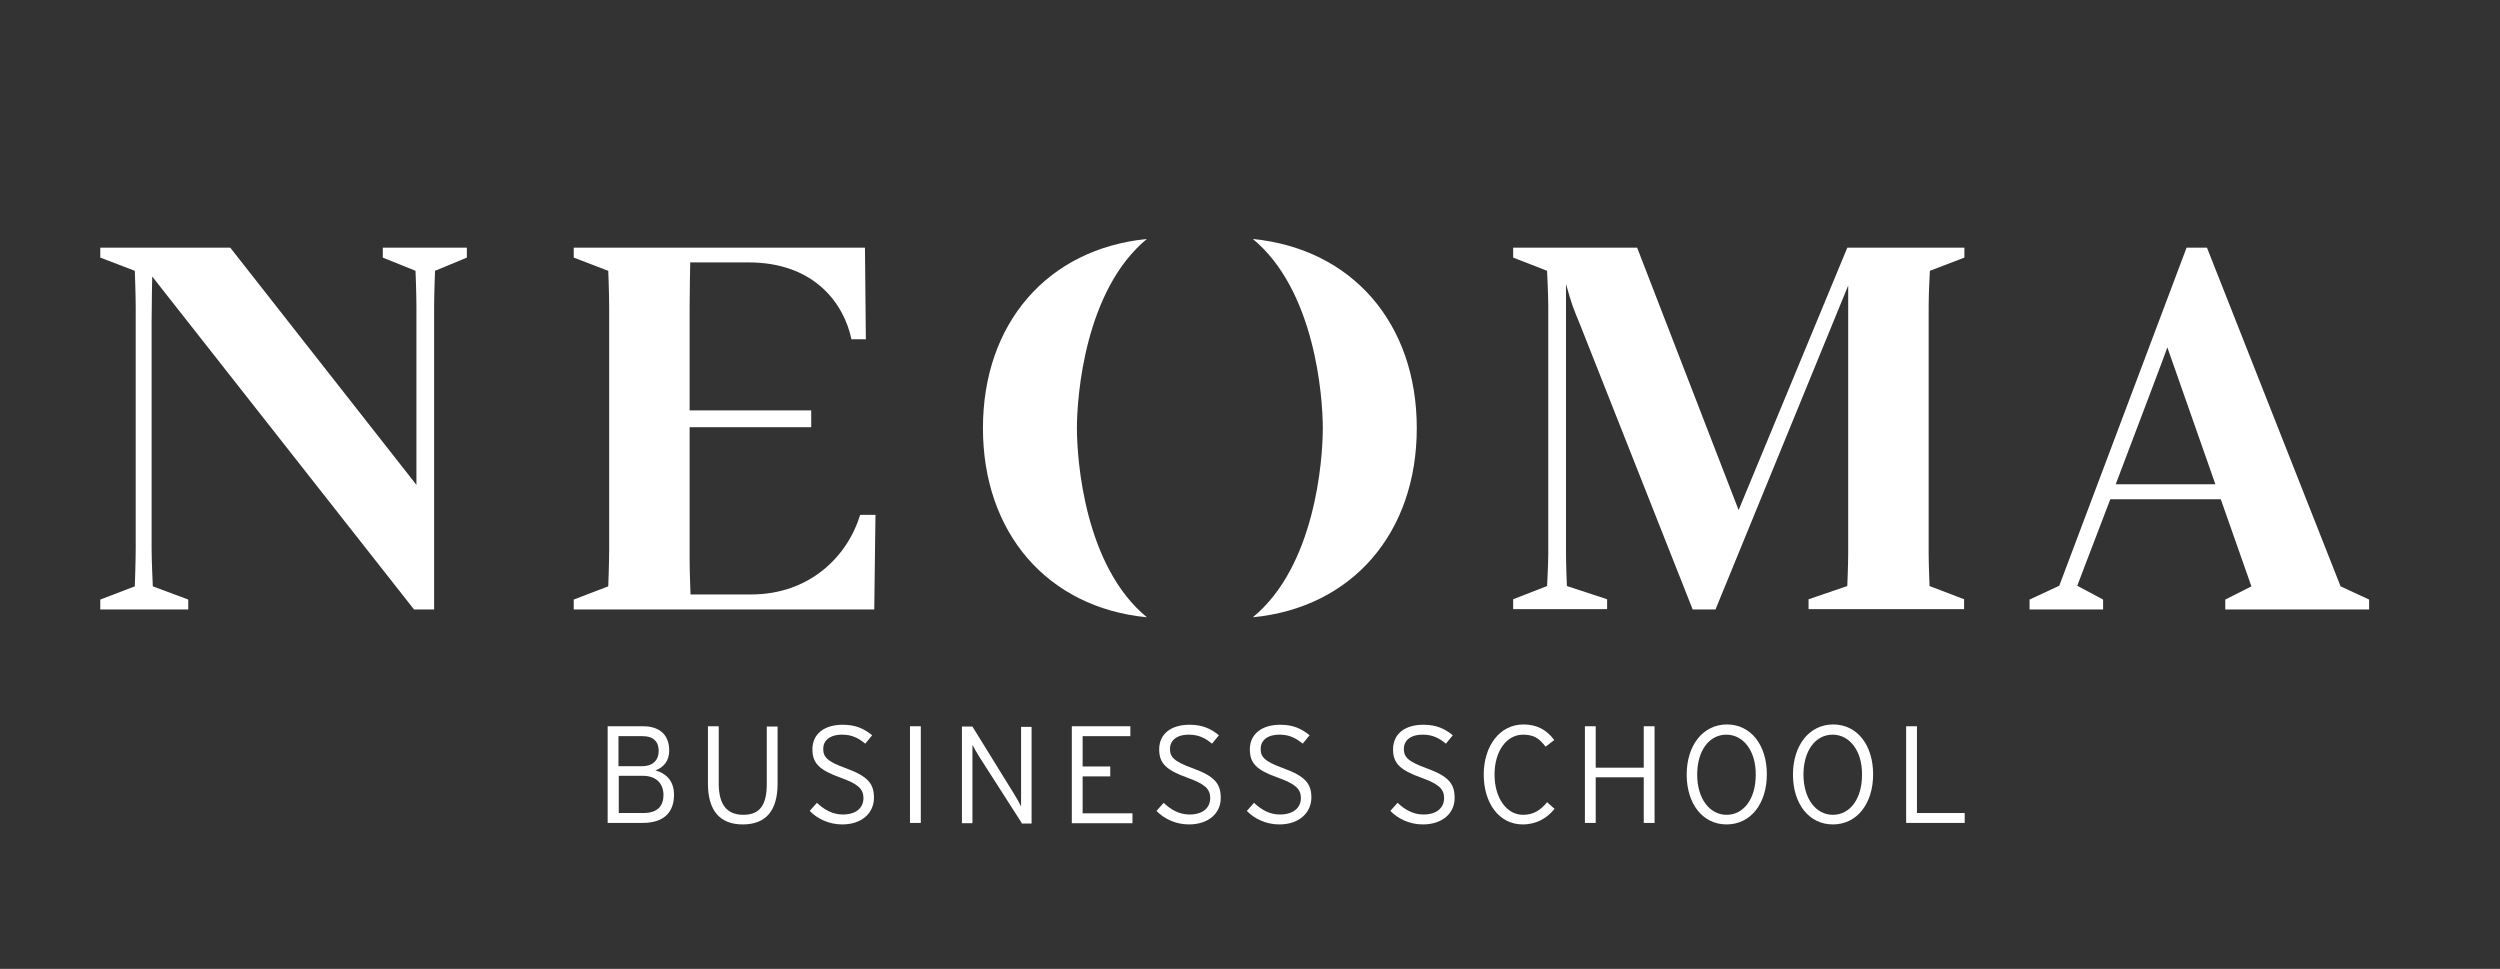 <?xml version="1.0" encoding="utf-8"?>
<!-- Generator: Adobe Illustrator 24.1.0, SVG Export Plug-In . SVG Version: 6.00 Build 0)  -->
<svg version="1.1" id="Calque_1" xmlns="http://www.w3.org/2000/svg" xmlns:xlink="http://www.w3.org/1999/xlink" x="0px" y="0px"
	 viewBox="0 0 832.7 322.7" style="enable-background:new 0 0 832.7 322.7;" xml:space="preserve">
<rect x="0" y="0" width="832.7" height="322.7" fill="#333333" stroke="none"/>
<style type="text/css">
	.st0{fill:#FFFFFF;}
</style>
<g>
	<g>
		<g>
			<path class="st0" d="M471.9,142.6c0,34.9-21.5,59.8-54.6,63c20.7-17,23.3-52.2,23.3-63c0-10.8-2.7-46-23.3-63
				C450.4,82.9,471.9,107.7,471.9,142.6"/>
			<path class="st0" d="M291.6,171.5h-5.1c-4.2,13.8-16.8,26.5-36.3,26.5H230c0,0-0.3-7.8-0.3-11.8c0-4,0-43.9,0-43.9h40.5v-5.6
				h-40.5c0,0,0-29.5,0-34.5c0-5,0.2-14.8,0.2-14.8h19.4c22.3,0,31.9,14.1,34.3,25.6h4.8l-0.3-30.5h-97v3.3l11.5,4.4
				c0,0,0.3,7.5,0.3,12.1c0,4.6,0,76.6,0,80.9c0,4.3-0.3,12.1-0.3,12.1l-11.5,4.4v3.3l0,0h57.6l0,0h42.5L291.6,171.5z"/>
			<path class="st0" d="M50.5,182.7c0-4.1,0-70.8,0-75.6c0-4.9,0.2-15,0.2-15L137.9,203h6.7c0,0,0-96.2,0-100.7
				c0-4.5,0.3-12.1,0.3-12.1l10.6-4.4v-3.3h-28v3.3l10.9,4.4c0,0,0.3,7.4,0.3,12.1c0,5.6,0,59.2,0,59.2l-62-79H33.4v3.3l11.5,4.4
				c0,0,0.3,7.9,0.3,12.1c0,4.1,0,76,0,80.4c0,4.3-0.3,12.6-0.3,12.6l-11.5,4.4v3.3h29.3v-3.3l-11.8-4.4
				C50.9,195.3,50.5,186.8,50.5,182.7z"/>
		</g>
		<g>
			<path class="st0" d="M642.8,90.2l11.5-4.4v-3.3h-39l-36.2,87.4l-33.8-87.4H504v3.3l11.3,4.4c0,0,0.4,7.9,0.4,11.9
				c0,4,0,78.8,0,82.1c0,3.8-0.4,11-0.4,11l-11.3,4.4v3.3h31.3v-3.3l-13.4-4.4c0,0-0.3-7.2-0.3-11c0-3.9,0-89.6,0-89.6
				c1.9,6.8,2.4,8,4.8,13.8l37.4,94.6h7.6l44.2-107.9c0,0,0,85.4,0,89.1c0,3.7-0.3,11-0.3,11l-12.9,4.4v3.3h51.8v-3.3l-11.5-4.4
				c0,0-0.3-7.1-0.3-11c0-3.9,0-77.6,0-82.1C642.4,97.6,642.8,90.2,642.8,90.2z"/>
			<path class="st0" d="M327.4,142.6c0,34.9,21.5,59.8,54.6,63c-20.7-17-23.3-52.2-23.3-63c0-10.8,2.7-46,23.3-63
				C348.9,82.9,327.4,107.7,327.4,142.6"/>
			<path class="st0" d="M779.6,195.3L735.1,82.5h-6.8l-42.4,112.6l-9.9,4.6v3.3h24.5v-3.3l-8.6-4.6c0,0,5-13.2,11-28.8h36.8l10.2,29
				l-8.7,4.4v3.3h47.9v-3.3L779.6,195.3z M704.7,161.3c8-21.1,16.9-44.5,17.2-45.6l16,45.6H704.7z"/>
		</g>
	</g>
	<g>
		<g>
			<path class="st0" d="M214,274.1h-11.6v-32.2h11.8c5.1,0,8.7,2.5,8.7,8.1c0,3.5-1.9,5.6-4.6,6.6c2.9,0.8,6.2,2.9,6.2,8.1
				C224.5,270.9,220.8,274.1,214,274.1z M214.1,245.2h-8.1v10h7.8c4,0,5.6-2.3,5.6-5.1C219.4,247.1,217.7,245.2,214.1,245.2z
				 M214.1,258.4h-8v12.4h8.2c4.8,0,6.7-2.4,6.7-6.1C220.9,260.7,218.3,258.4,214.1,258.4z"/>
			<path class="st0" d="M247.4,274.6c-7.7,0-11.6-4.7-11.6-13.6v-19.1h3.6V261c0,7,2.7,10.4,8.2,10.4c5.6,0,7.8-3.4,7.8-10.3v-19.1
				h3.6V261C259,269.9,255.2,274.6,247.4,274.6z"/>
			<path class="st0" d="M280.5,274.6c-4.4,0-8.3-1.9-10.8-4.5l2.4-2.7c2.4,2.3,5.3,3.9,8.6,3.9c4.3,0,6.9-2.1,6.9-5.5
				c0-3-1.8-4.7-7.7-6.8c-6.9-2.5-9.3-4.7-9.3-9.4c0-5.2,4-8.2,10.1-8.2c4.3,0,7.1,1.3,9.8,3.5l-2.3,2.8c-2.3-1.9-4.5-3-7.7-3
				c-4.4,0-6.3,2.2-6.3,4.7c0,2.7,1.2,4.2,7.6,6.5c7.1,2.6,9.3,5,9.3,9.8C291.1,270.7,287.2,274.6,280.5,274.6z"/>
			<path class="st0" d="M303.1,274.1v-32.2h3.6v32.2H303.1z"/>
			<path class="st0" d="M340.3,274.1l-14.1-22c-0.7-1.1-1.9-3.2-2.3-4v2.2v23.9h-3.5v-32.2h3.5l13.9,22.5c0.7,1.1,1.9,3.2,2.3,4.1
				v-2.2v-24.3h3.5v32.2H340.3z"/>
			<path class="st0" d="M357,274.1v-32.2h19.5v3.3h-15.9v10.1h9.2v3.3h-9.2v12.3h16.6v3.3H357z"/>
			<path class="st0" d="M396,274.6c-4.4,0-8.3-1.9-10.8-4.5l2.4-2.7c2.4,2.3,5.2,3.9,8.6,3.9c4.3,0,6.9-2.1,6.9-5.5
				c0-3-1.8-4.7-7.7-6.8c-6.9-2.5-9.3-4.7-9.3-9.4c0-5.2,4-8.2,10.1-8.2c4.3,0,7.1,1.3,9.8,3.5l-2.3,2.8c-2.3-1.9-4.5-3-7.7-3
				c-4.4,0-6.3,2.2-6.3,4.7c0,2.7,1.2,4.2,7.6,6.5c7.1,2.6,9.3,5,9.3,9.8C406.7,270.7,402.7,274.6,396,274.6z"/>
			<path class="st0" d="M426.1,274.6c-4.4,0-8.3-1.9-10.8-4.5l2.4-2.7c2.4,2.3,5.2,3.9,8.6,3.9c4.3,0,7-2.1,7-5.5
				c0-3-1.8-4.7-7.7-6.8c-7-2.5-9.3-4.7-9.3-9.4c0-5.2,4.1-8.2,10.1-8.2c4.3,0,7.1,1.3,9.8,3.5l-2.3,2.8c-2.3-1.9-4.5-3-7.7-3
				c-4.4,0-6.3,2.2-6.3,4.7c0,2.7,1.2,4.2,7.6,6.5c7.1,2.6,9.3,5,9.3,9.8C436.7,270.7,432.8,274.6,426.1,274.6z"/>
			<path class="st0" d="M473.9,274.6c-4.4,0-8.3-1.9-10.8-4.5l2.4-2.7c2.4,2.3,5.3,3.9,8.6,3.9c4.3,0,6.9-2.1,6.9-5.5
				c0-3-1.8-4.7-7.7-6.8c-6.9-2.5-9.3-4.7-9.3-9.4c0-5.2,4-8.2,10.1-8.2c4.3,0,7.1,1.3,9.8,3.5l-2.3,2.8c-2.3-1.9-4.5-3-7.7-3
				c-4.4,0-6.3,2.2-6.3,4.7c0,2.7,1.2,4.2,7.6,6.5c7.1,2.6,9.3,5,9.3,9.8C484.6,270.7,480.6,274.6,473.9,274.6z"/>
			<path class="st0" d="M507.2,274.6c-7.9,0-13-7.1-13-16.6c0-9.6,5.4-16.7,13.2-16.7c4.4,0,7.7,1.7,10.3,5.2l-2.9,2.2
				c-2.1-2.8-4-4-7.5-4c-5.5,0-9.5,5.5-9.5,13.3c0,7.9,4.1,13.4,9.5,13.4c3.5,0,5.9-1.6,8-4.2l2.5,2.2
				C515.3,272.5,511.8,274.6,507.2,274.6z"/>
			<path class="st0" d="M547.5,274.1v-15.2h-16v15.2h-3.6v-32.2h3.6v13.8h16v-13.8h3.6v32.2H547.5z"/>
			<path class="st0" d="M575.1,274.6c-8,0-13.3-6.9-13.3-16.6c0-9.7,5.4-16.7,13.4-16.7c8,0,13.3,6.9,13.3,16.6
				C588.5,267.7,583.1,274.6,575.1,274.6z M575,244.7c-5.6,0-9.7,5.2-9.7,13.3c0,8.1,4.2,13.4,9.8,13.4c5.6,0,9.7-5.2,9.7-13.3
				C584.9,250,580.6,244.7,575,244.7z"/>
			<path class="st0" d="M610.5,274.6c-8,0-13.3-6.9-13.3-16.6c0-9.7,5.4-16.7,13.4-16.7c8,0,13.3,6.9,13.3,16.6
				C623.9,267.7,618.5,274.6,610.5,274.6z M610.4,244.7c-5.6,0-9.7,5.2-9.7,13.3c0,8.1,4.2,13.4,9.8,13.4c5.6,0,9.7-5.2,9.7-13.3
				C620.3,250,616,244.7,610.4,244.7z"/>
			<path class="st0" d="M634.9,274.1v-32.2h3.6v28.9h15.9v3.3H634.9z"/>
		</g>
	</g>
</g>
</svg>

